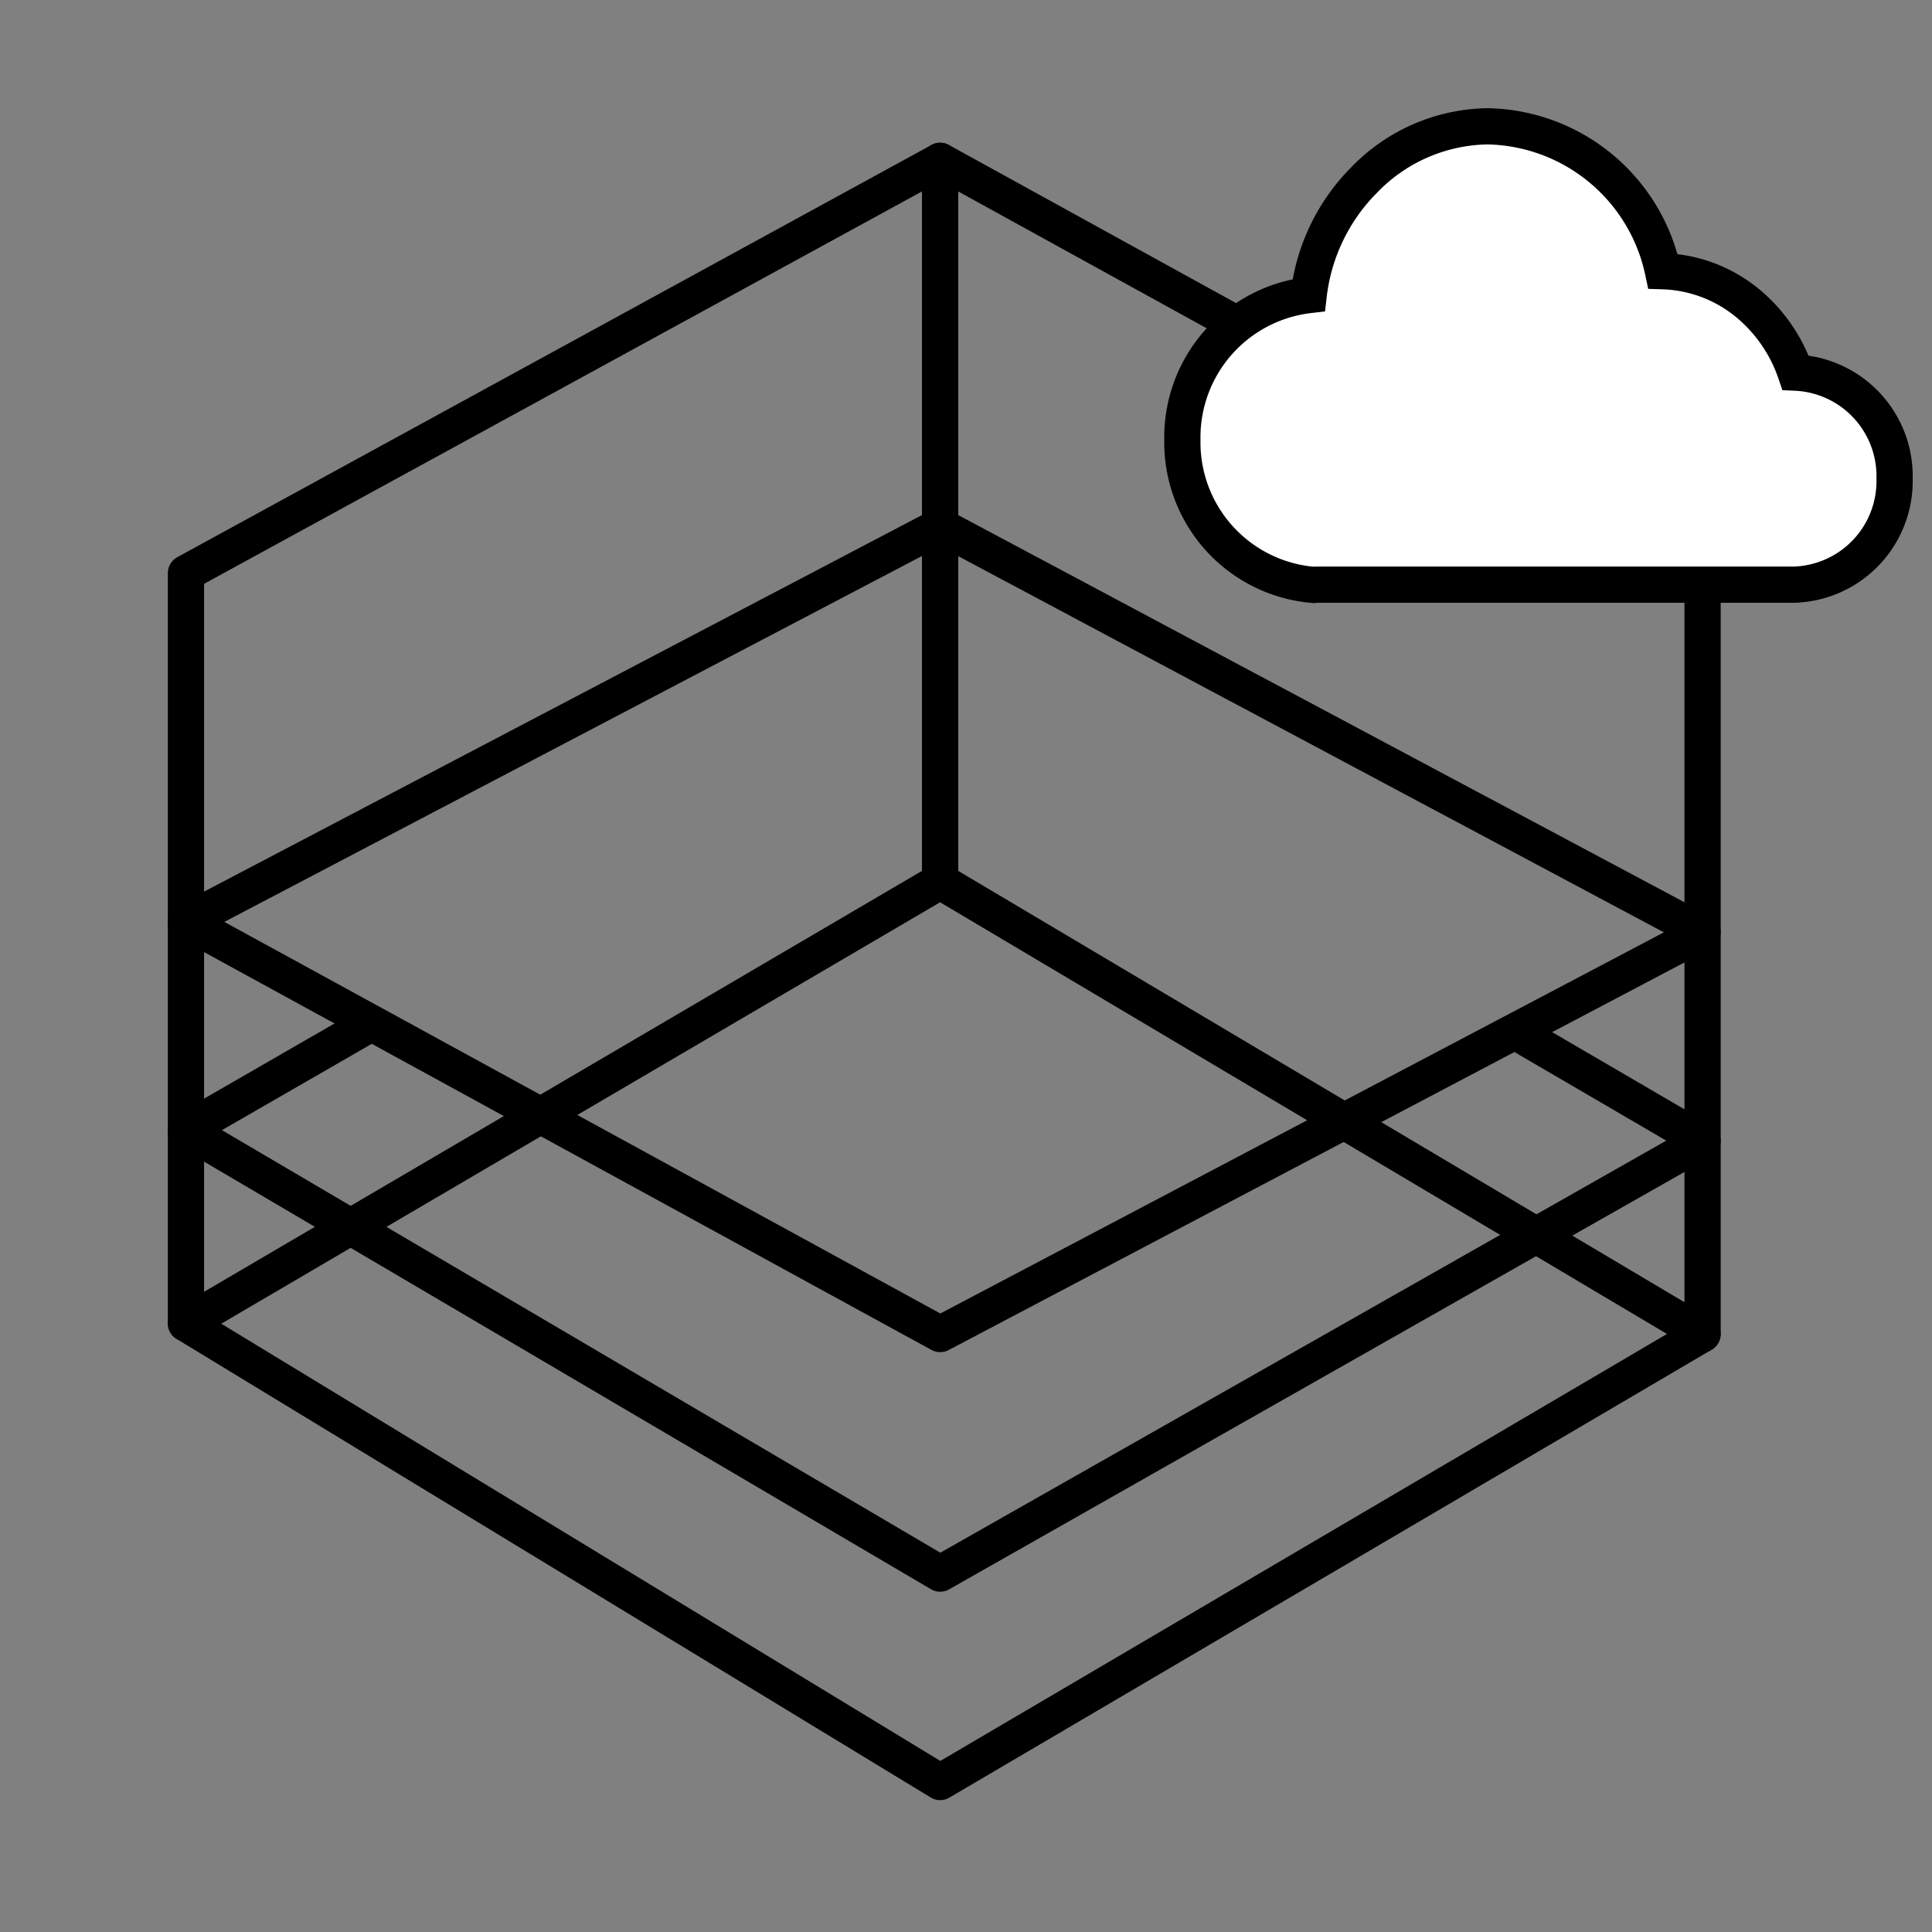 <?xml version="1.0" encoding="UTF-8"?> <svg xmlns="http://www.w3.org/2000/svg" id="Layer_1" data-name="Layer 1" viewBox="0 0 80 80"><rect x="0" y="0" width="80" height="80" fill="#808080" stroke="none"/><defs><style>.cls-1{fill:#fff;stroke-miterlimit:10;}.cls-1,.cls-2{stroke:#000;stroke-width:1.5px;}.cls-2{fill:none;stroke-linecap:round;stroke-linejoin:round;}</style></defs><title>Synergy_Icons_Foundation</title><path class="cls-1" d="M54.49,24.22h-.1a5.92,5.92,0,0,1-5.43-6,5.93,5.93,0,0,1,5.23-6,8.06,8.06,0,0,1,2.28-4.75A7.24,7.24,0,0,1,61.6,5.23a7.57,7.57,0,0,1,7.26,6,5.79,5.79,0,0,1,3.49,1.31,6.43,6.43,0,0,1,2,2.89,4.29,4.29,0,0,1,4.1,4.39,4.29,4.29,0,0,1-4.17,4.39H54.39"></path><polygon class="cls-2" points="38.93 36.49 7.7 54.8 7.7 23.73 38.93 6.66 38.93 36.49"></polygon><polyline class="cls-2" points="70.5 24.53 70.5 55.24 38.93 36.49 38.93 6.66 50.97 13.29"></polyline><polyline class="cls-2" points="70.5 55.24 38.93 73.79 7.7 54.8"></polyline><polyline class="cls-2" points="63.13 42.94 70.5 47.24 38.93 65.16 7.7 46.79 14.99 42.59"></polyline><polygon class="cls-2" points="70.5 38.61 38.93 55.24 7.7 38.16 38.93 21.78 70.5 38.61"></polygon></svg> 